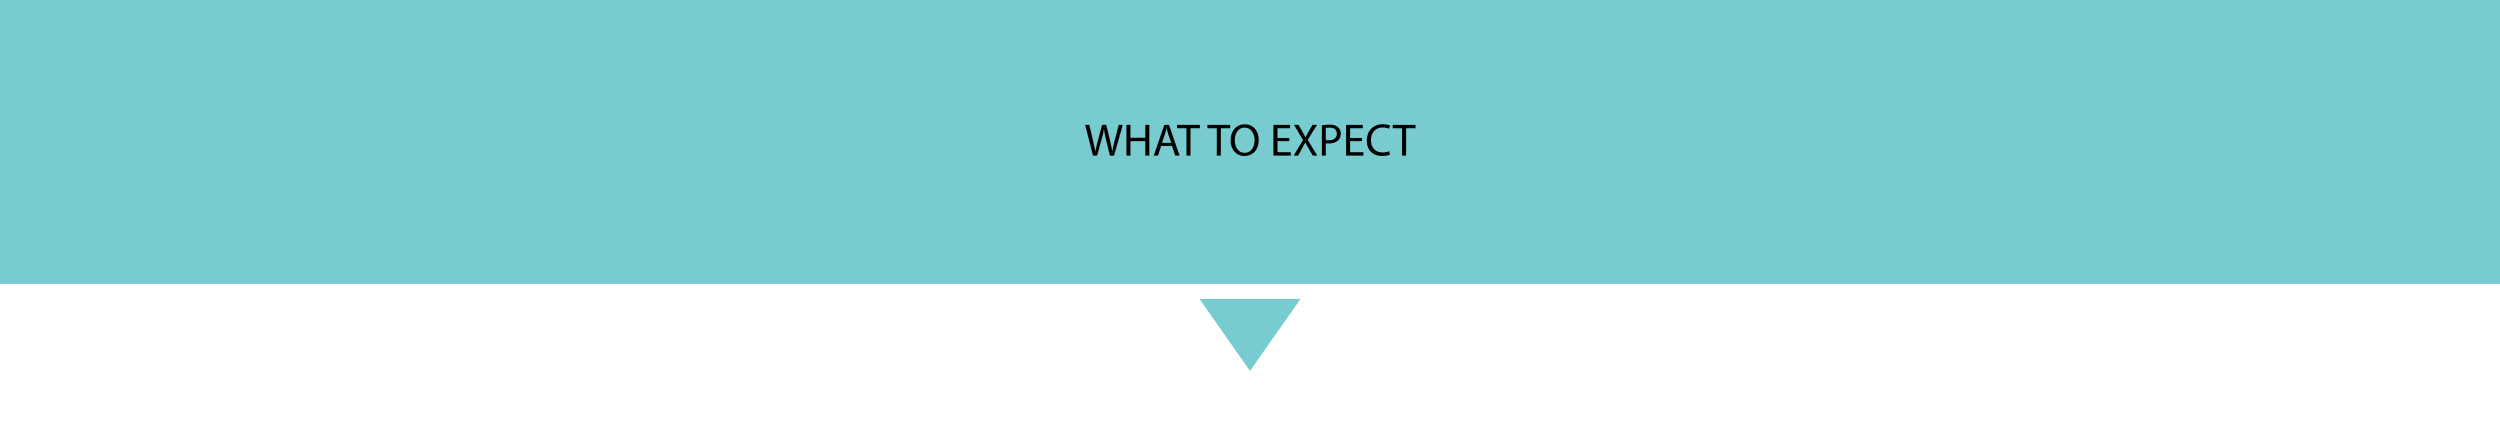 <?xml version="1.0" encoding="UTF-8"?>
<!-- Generator: Adobe Illustrator 22.0.1, SVG Export Plug-In . SVG Version: 6.00 Build 0)  -->
<svg xmlns="http://www.w3.org/2000/svg" xmlns:xlink="http://www.w3.org/1999/xlink" version="1.1" id="Layer_1" x="0px" y="0px" width="1920px" height="339.5px" viewBox="0 0 1920 339.5" style="enable-background:new 0 0 1920 339.5;" xml:space="preserve">
<style type="text/css">
	.st0{fill:#78CCD0;}
	.st1{fill:#FFFFFF;}
	.st2{enable-background:new    ;}
</style>
<rect x="-1410.6" y="-28.6" class="st0" width="4764" height="410.5"></rect>
<rect x="-1598.6" y="218.1" class="st1" width="5068" height="329.8"></rect>
<polyline class="st0" points="998.8,229.6 960,284.9 921.2,229.6 "></polyline>
<g class="st2">
	<path d="M839.4,119.5l-6-23.6h3.2l2.8,11.9c0.7,2.9,1.3,5.9,1.8,8.2h0.1c0.4-2.3,1.1-5.1,1.9-8.2l3.2-11.9h3.2l2.9,12   c0.7,2.8,1.3,5.6,1.6,8.1h0.1c0.5-2.6,1.2-5.2,1.9-8.2l3.1-11.9h3.1l-6.7,23.6h-3.2l-3-12.3c-0.7-3-1.2-5.3-1.5-7.7h-0.1   c-0.4,2.3-0.9,4.7-1.8,7.7l-3.4,12.3H839.4z"></path>
	<path d="M868.2,95.9v9.9h11.4v-9.9h3.1v23.6h-3.1v-11.1h-11.4v11.1h-3.1V95.9H868.2z"></path>
	<path d="M891.8,112.1l-2.5,7.4h-3.2l8.1-23.6h3.6l8.1,23.6h-3.3l-2.5-7.4H891.8z M899.5,109.7l-2.3-6.8c-0.5-1.5-0.9-2.9-1.2-4.3   h-0.1c-0.4,1.4-0.7,2.8-1.2,4.3l-2.3,6.8H899.5z"></path>
	<path d="M911.2,98.5H904v-2.6h17.5v2.6h-7.2v21h-3.1V98.5z"></path>
	<path d="M934.5,98.5h-7.2v-2.6h17.5v2.6h-7.2v21h-3.1V98.5z"></path>
	<path d="M966.7,107.4c0,8.1-4.9,12.4-11,12.4c-6.3,0-10.6-4.9-10.6-12c0-7.5,4.6-12.4,10.9-12.4   C962.5,95.5,966.7,100.4,966.7,107.4z M948.3,107.8c0,5.1,2.7,9.6,7.6,9.6s7.6-4.4,7.6-9.8c0-4.7-2.5-9.6-7.5-9.6   C950.8,97.9,948.3,102.6,948.3,107.8z"></path>
	<path d="M990.2,108.4h-9.1v8.5h10.2v2.6H978V95.9h12.8v2.6h-9.7v7.5h9.1V108.4z"></path>
	<path d="M1008.2,119.5l-3-5.2c-1.2-2-2-3.3-2.7-4.7h-0.1c-0.7,1.4-1.4,2.6-2.6,4.7l-2.8,5.2h-3.5l7.2-11.9l-6.9-11.7h3.5l3.1,5.5   c0.9,1.5,1.5,2.7,2.2,4h0.1c0.7-1.4,1.3-2.5,2.1-4l3.2-5.5h3.5l-7.2,11.5l7.4,12.1H1008.2z"></path>
	<path d="M1015.2,96.2c1.5-0.2,3.4-0.5,5.8-0.5c3,0,5.2,0.7,6.6,2c1.3,1.1,2.1,2.8,2.1,4.9c0,2.1-0.6,3.8-1.8,5   c-1.6,1.7-4.2,2.6-7.2,2.6c-0.9,0-1.8,0-2.5-0.2v9.5h-3V96.2z M1018.3,107.5c0.7,0.2,1.5,0.2,2.5,0.2c3.7,0,5.9-1.8,5.9-5   c0-3.2-2.2-4.7-5.6-4.7c-1.3,0-2.3,0.1-2.9,0.2V107.5z"></path>
	<path d="M1046,108.4h-9.1v8.5h10.2v2.6h-13.3V95.9h12.8v2.6h-9.7v7.5h9.1V108.4z"></path>
	<path d="M1067.5,118.7c-1.1,0.6-3.4,1.1-6.2,1.1c-6.7,0-11.6-4.2-11.6-12c0-7.4,5-12.4,12.3-12.4c2.9,0,4.8,0.6,5.6,1l-0.8,2.5   c-1.1-0.6-2.8-1-4.7-1c-5.5,0-9.2,3.5-9.2,9.7c0,5.8,3.3,9.5,9,9.5c1.9,0,3.8-0.4,5-1L1067.5,118.7z"></path>
	<path d="M1076.8,98.5h-7.2v-2.6h17.5v2.6h-7.2v21h-3.1V98.5z"></path>
</g>
</svg>
